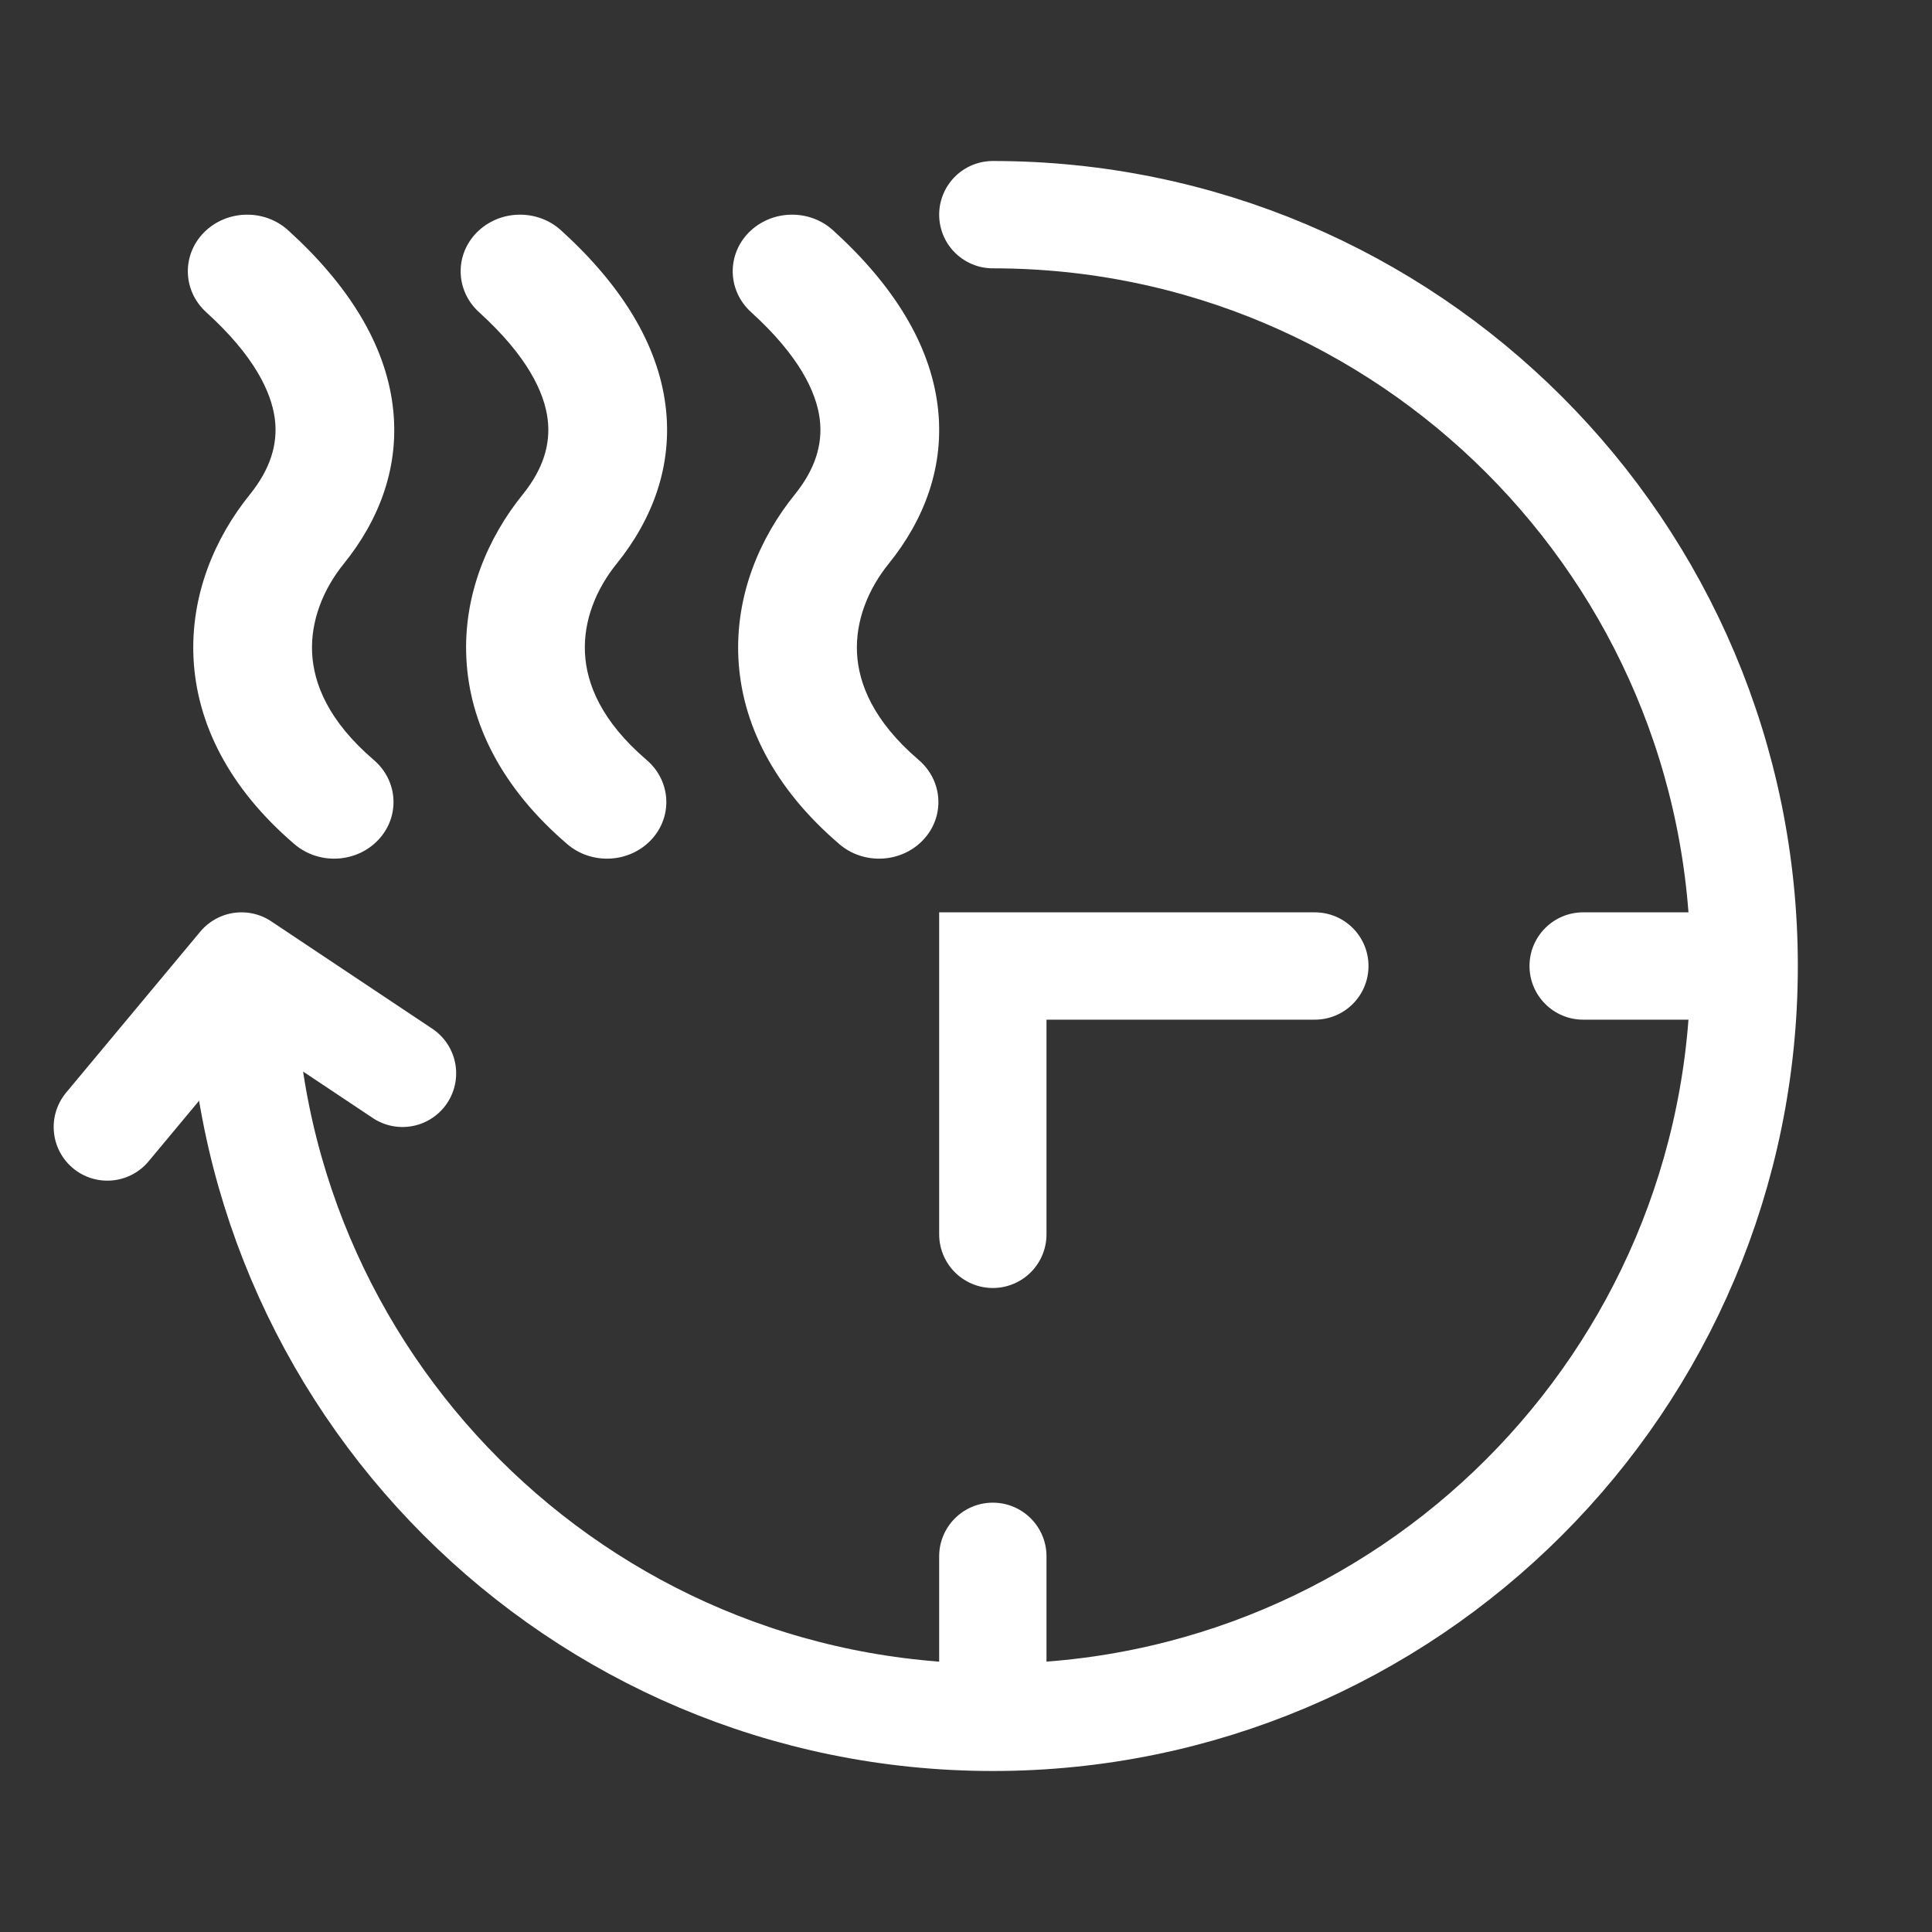 <svg xmlns:xlink="http://www.w3.org/1999/xlink" xmlns="http://www.w3.org/2000/svg" width="36" height="36" viewBox="0 0 36 36" fill="none"><rect x="0" y="0" width="36" height="36" fill="#333333" stroke="none"/><script xmlns="http://www.w3.org/1999/xhtml" src="chrome-extension://fgddmllnllkalaagkghckoinaemmogpe/scripts/content/gps.js"></script>
<path d="M10.453 4.291C10.01 3.889 9.31 3.906 8.889 4.327C8.467 4.749 8.485 5.417 8.927 5.818C9.826 6.634 10.14 7.308 10.204 7.804C10.266 8.285 10.113 8.752 9.74 9.214C9.091 10.016 8.631 11.084 8.69 12.267C8.749 13.474 9.343 14.679 10.571 15.73C11.025 16.119 11.725 16.083 12.133 15.65C12.541 15.217 12.504 14.55 12.049 14.161C11.201 13.435 10.928 12.739 10.9 12.167C10.87 11.572 11.102 10.984 11.492 10.502C12.143 9.696 12.547 8.687 12.4 7.546C12.255 6.421 11.594 5.326 10.453 4.291Z" fill="white"/>
<path d="M3.805 4.327C4.226 3.906 4.926 3.889 5.369 4.291C6.51 5.326 7.171 6.421 7.316 7.546C7.464 8.687 7.06 9.696 6.408 10.502C6.018 10.984 5.787 11.572 5.816 12.167C5.844 12.739 6.118 13.435 6.965 14.161C7.42 14.55 7.458 15.217 7.049 15.65C6.641 16.083 5.942 16.119 5.487 15.73C4.259 14.679 3.666 13.474 3.606 12.267C3.548 11.084 4.007 10.016 4.656 9.214C5.029 8.752 5.183 8.285 5.121 7.804C5.056 7.308 4.742 6.634 3.843 5.818C3.401 5.417 3.384 4.749 3.805 4.327Z" fill="white"/>
<path d="M15.522 4.291C15.08 3.889 14.38 3.906 13.958 4.327C13.537 4.749 13.554 5.417 13.997 5.818C14.896 6.634 15.21 7.308 15.274 7.804C15.336 8.285 15.183 8.752 14.81 9.214C14.161 10.016 13.701 11.084 13.759 12.267C13.819 13.474 14.412 14.679 15.641 15.73C16.095 16.119 16.795 16.083 17.203 15.65C17.611 15.217 17.573 14.55 17.119 14.161C16.271 13.435 15.998 12.739 15.969 12.167C15.94 11.572 16.171 10.984 16.561 10.502C17.213 9.696 17.617 8.687 17.47 7.546C17.325 6.421 16.663 5.326 15.522 4.291Z" fill="white"/>
<path d="M4.5 18C4.5 25.732 10.768 32 18.5 32C26.232 32 32.5 25.732 32.5 18C32.5 10.268 26.232 4 18.5 4M4.5 18L2 21M4.5 18L7.5 20" stroke="white" stroke-width="2" stroke-linecap="round"/>
<path d="M19.5 29C19.5 28.448 19.052 28 18.5 28C17.948 28 17.5 28.448 17.5 29H19.5ZM19.5 32.5V29H17.5V32.5H19.5Z" fill="white"/>
<path d="M29.5 17C28.948 17 28.5 17.448 28.5 18C28.5 18.552 28.948 19 29.5 19L29.5 17ZM33 17L29.5 17L29.5 19L33 19L33 17Z" fill="white"/>
<path d="M18.5 23V18H24.5" stroke="white" stroke-width="2" stroke-linecap="round"/>
</svg>